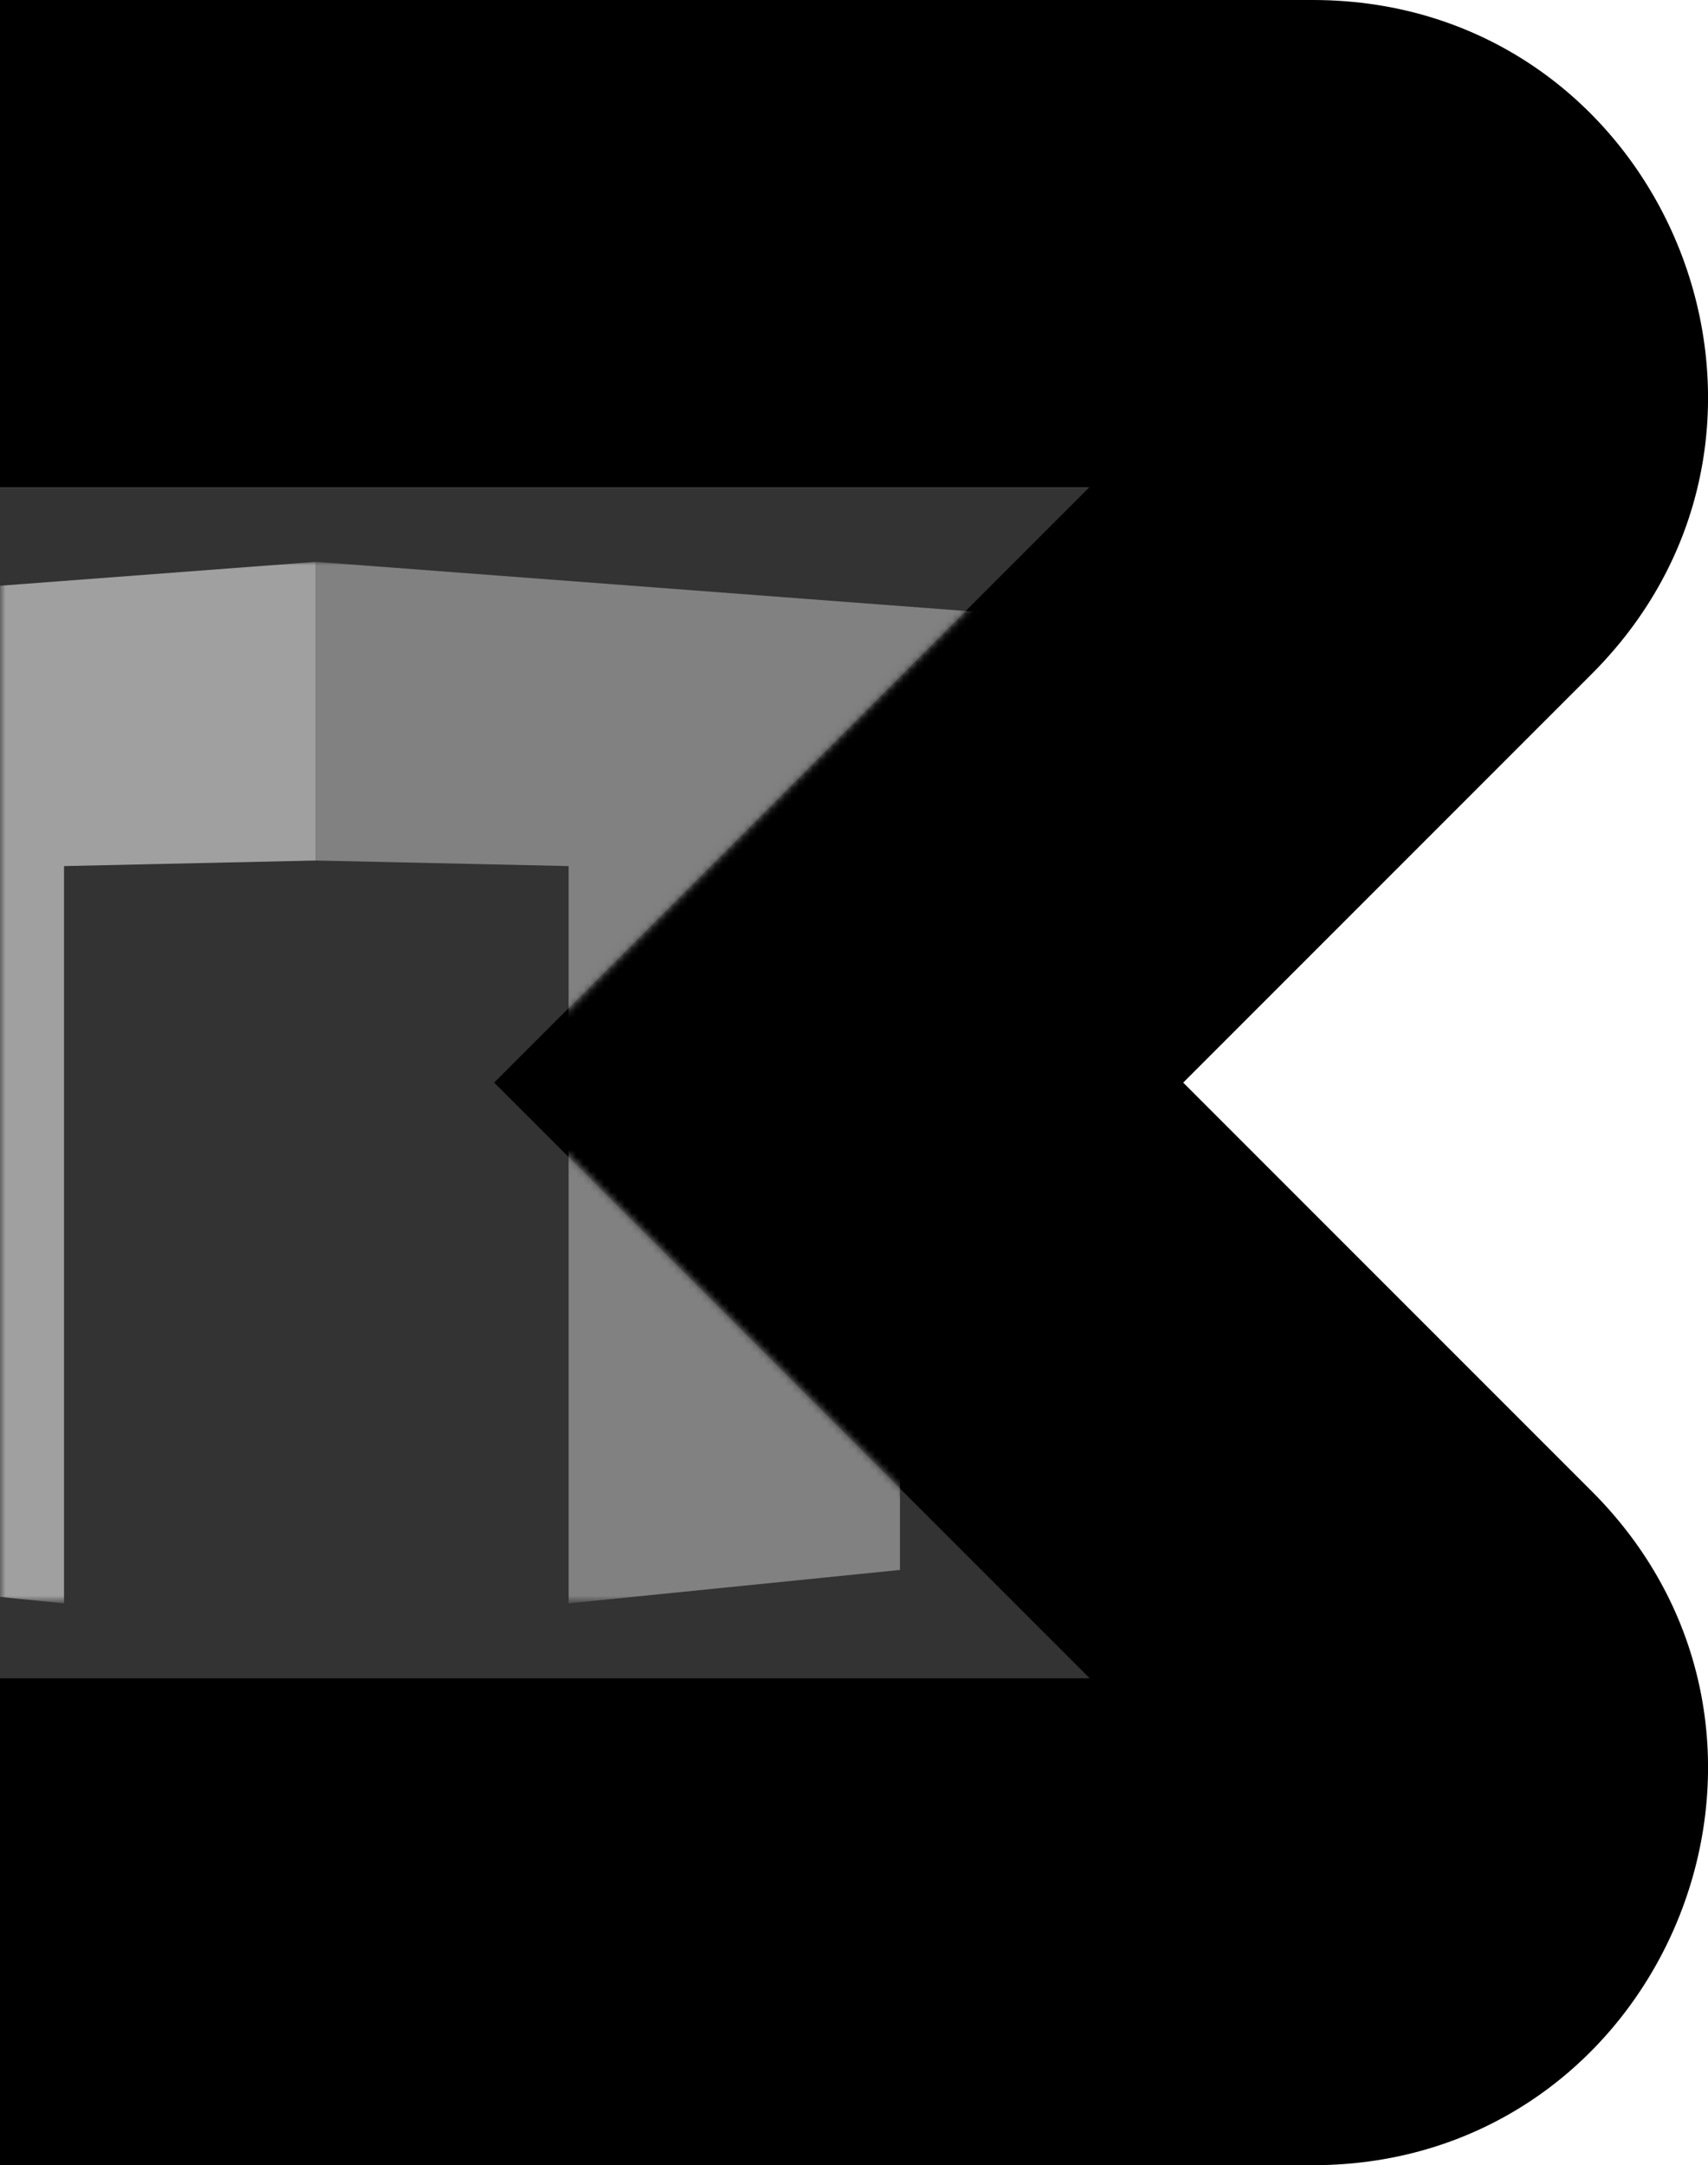 <?xml version="1.0" encoding="utf-8"?>
<!-- Generator: Adobe Illustrator 21.0.0, SVG Export Plug-In . SVG Version: 6.00 Build 0)  -->
<svg version="1.1" id="圖層_1" xmlns="http://www.w3.org/2000/svg" xmlns:xlink="http://www.w3.org/1999/xlink" x="0px" y="0px"
	 viewBox="0 0 245.4 311" style="enable-background:new 0 0 245.4 311;" xml:space="preserve">
<style type="text/css">
	.st0{fill:#333333;}
	.st1{filter:url(#Adobe_OpacityMaskFilter);}
	.st2{fill:#FFFFFF;}
	.st3{mask:url(#SVGID_1_);}
	.st4{fill:#A0A0A0;}
	.st5{fill:#818181;}
</style>
<rect y="70" class="st0" width="156.5" height="171"/>
<path d="M188.6,311H0v-70h156.5L71,155.5L156.5,70H0V0h188.6c50.5,0,75.8,61.1,40.1,96.8L170,155.5l58.7,58.7
	C264.4,249.9,239.1,311,188.6,311z"/>
<defs>
	<filter id="Adobe_OpacityMaskFilter" filterUnits="userSpaceOnUse" x="-65.7" y="80.7" width="222.2" height="149.6">
		<feColorMatrix  type="matrix" values="1 0 0 0 0  0 1 0 0 0  0 0 1 0 0  0 0 0 1 0"/>
	</filter>
</defs>
<mask maskUnits="userSpaceOnUse" x="-65.7" y="80.7" width="222.2" height="149.6" id="SVGID_1_">
	<g class="st1">
		<polygon class="st2" points="0,70 156.5,70 71.2,155.5 156.5,241 0,241 		"/>
	</g>
</mask>
<g class="st3">
	<polygon class="st4" points="45.4,80.7 -65.7,89.1 -65.7,126.1 -38.4,125.5 -38.4,225.5 9.2,230.3 9.2,124.4 45.4,123.6 	"/>
	<polygon class="st5" points="45.4,80.7 156.5,89.1 156.5,126.1 129.3,125.5 129.3,225.5 81.7,230.3 81.7,124.4 45.4,123.6 	"/>
</g>
</svg>
